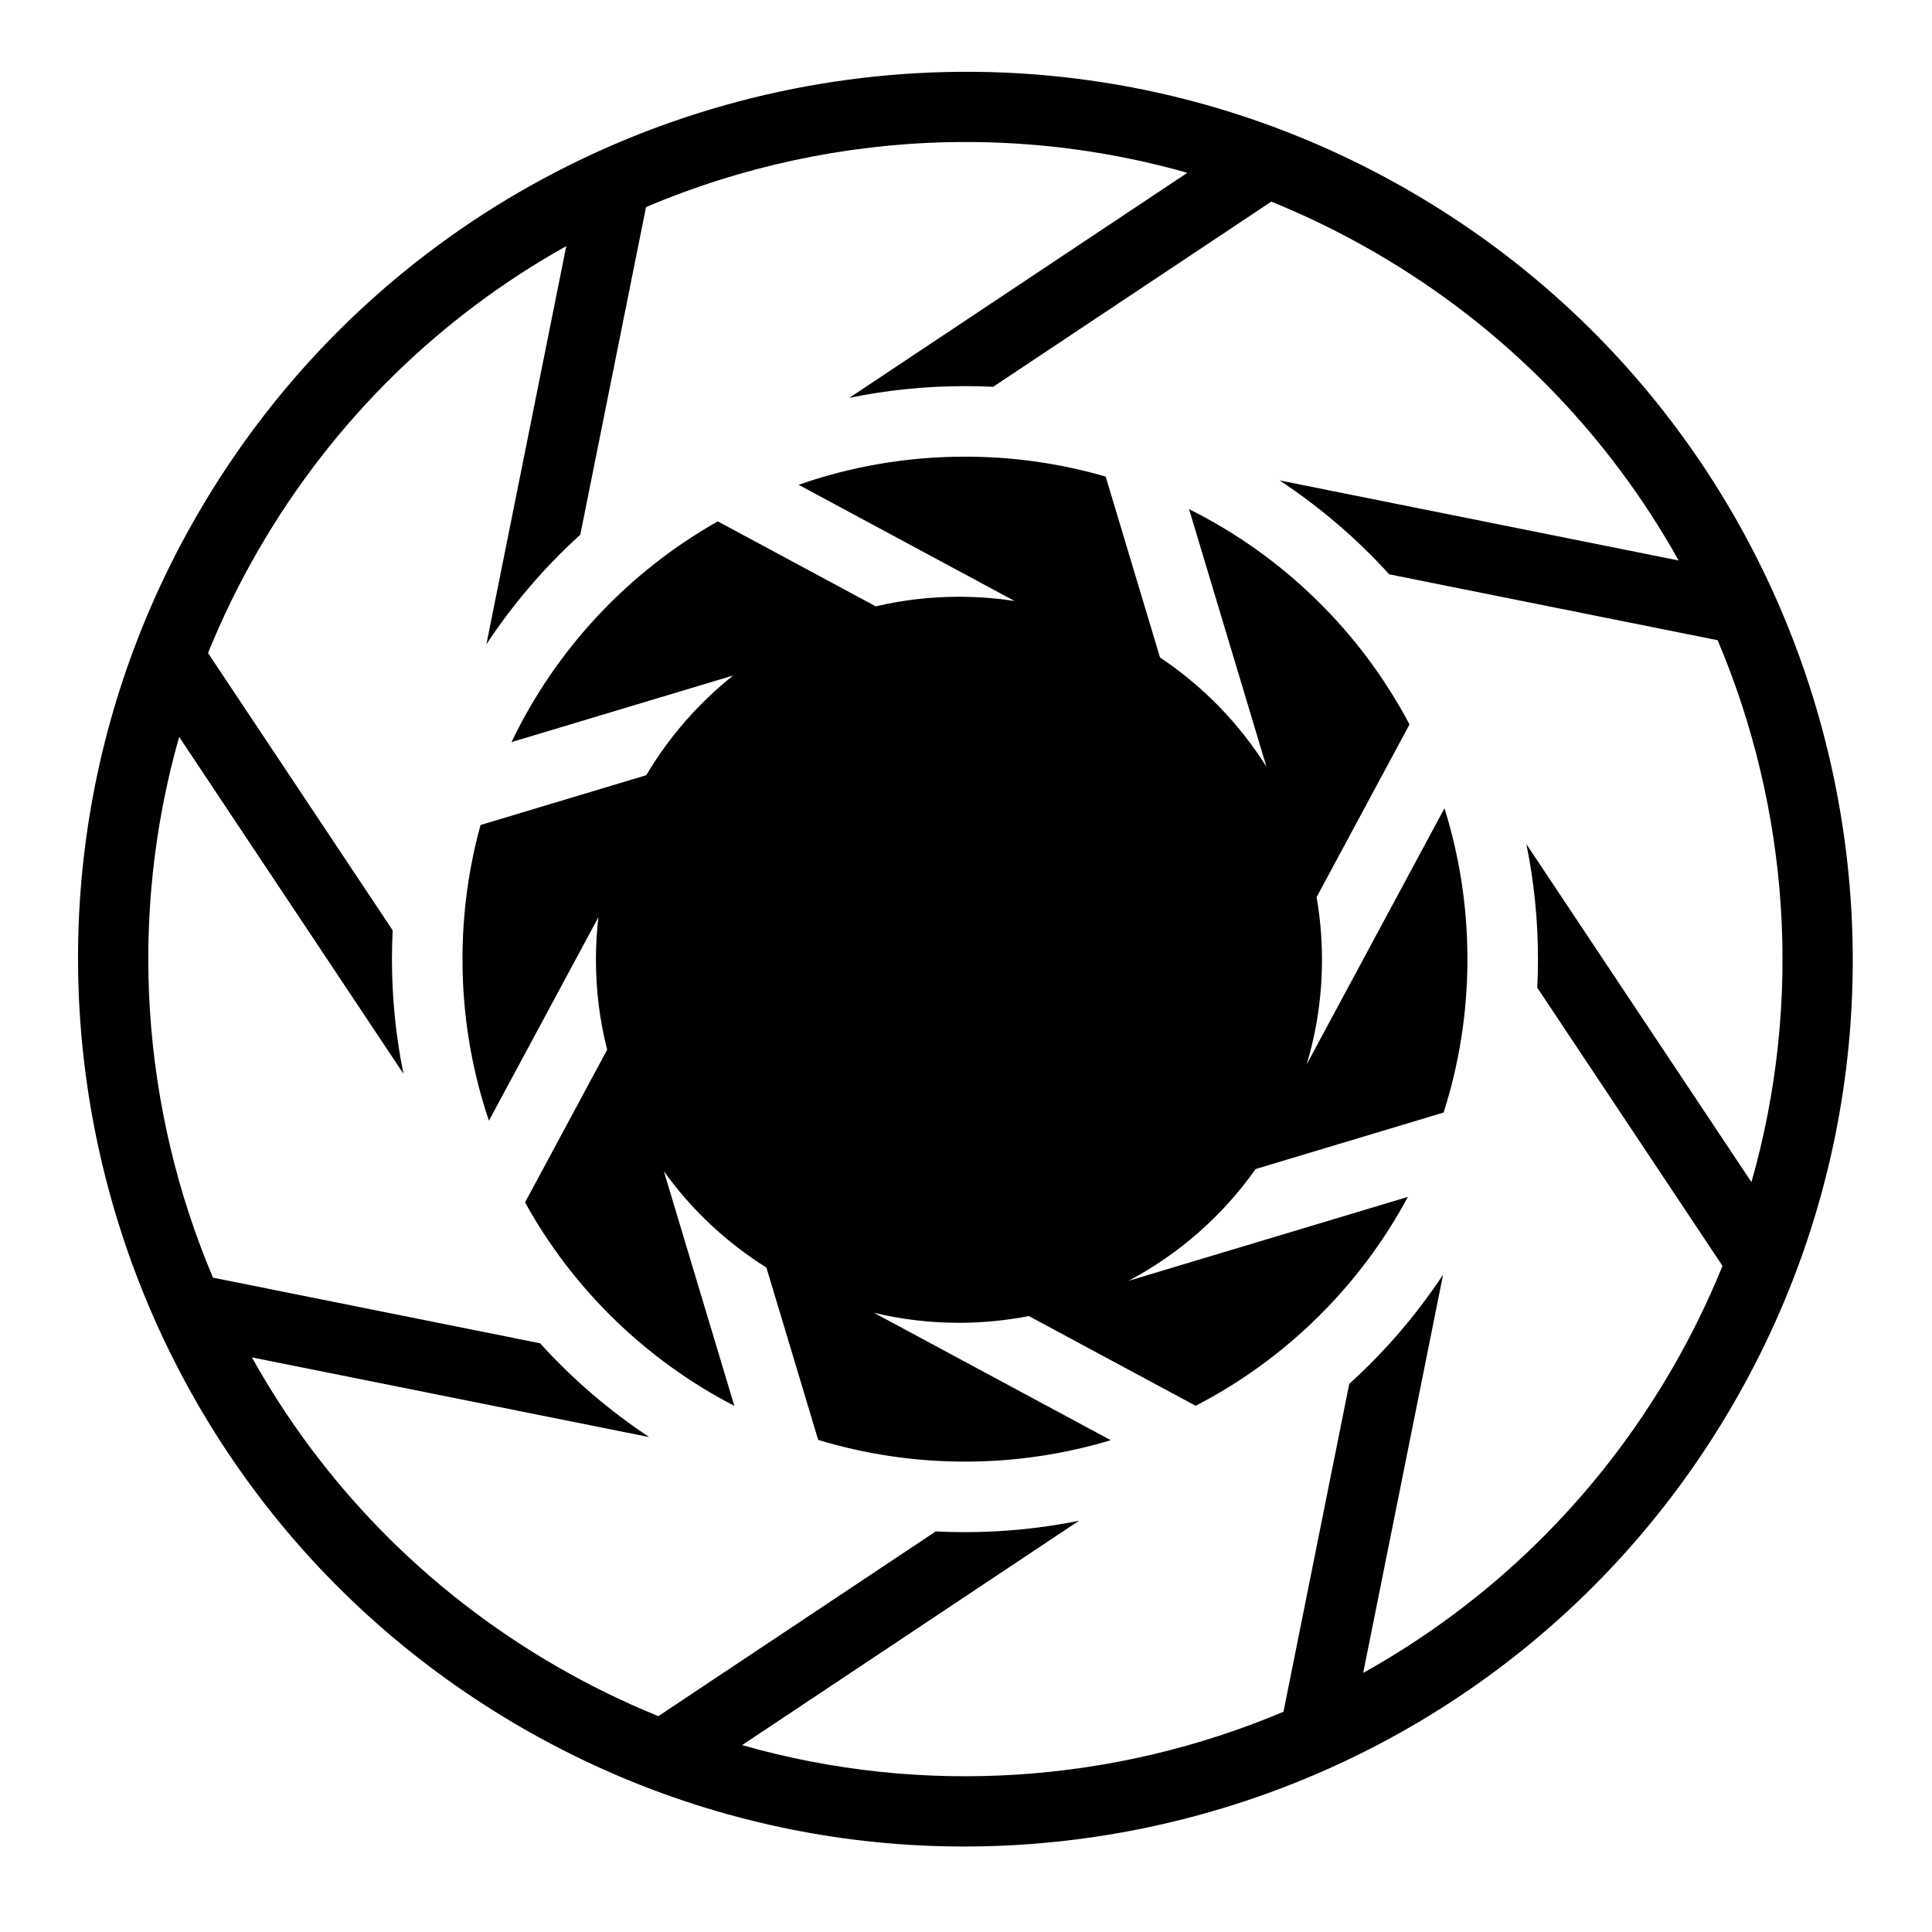 <svg xmlns="http://www.w3.org/2000/svg" viewBox="0 0 512 512"><path fill="#000" d="M254.727 19.027c-1.302.008-2.603.028-3.903.057C171.402 20.884 94.76 62.85 52.18 136.602c-64.884 112.384-26.305 256.362 86.078 321.246 112.382 64.883 256.36 26.304 321.244-86.08 64.883-112.383 26.304-256.36-86.078-321.245C336 28.917 295.07 18.783 254.727 19.027zm.03 18.608c20-.11 40.162 2.56 59.903 8.158l-89.572 59.637c9.898-2.035 20.144-3.104 30.637-3.104 2.503 0 4.99.064 7.464.184l73.718-49.08c9.224 3.74 18.3 8.163 27.168 13.283 35.108 20.27 62.376 48.856 80.778 81.818l-105.756-21.218c10.707 7.06 20.477 15.43 29.066 24.89l87.03 17.46c18.944 44.744 22.685 95.438 8.956 143.61l-59.644-89.58c2.015 9.852 3.074 20.05 3.074 30.49 0 2.536-.064 5.056-.187 7.562l49.09 73.735c-3.72 9.142-8.094 18.146-13.17 26.94-20.32 35.193-48.993 62.51-82.055 80.914L382.432 337.8c-7.06 10.664-15.42 20.39-24.868 28.944l-17.43 86.89c-44.718 18.87-95.357 22.57-143.476 8.835l89.303-59.458c-9.773 1.98-19.884 3.025-30.235 3.025-2.594 0-5.173-.066-7.735-.195l-73.527 48.955c-9.115-3.714-18.09-8.077-26.858-13.14-35.15-20.292-62.443-48.922-80.845-81.934l105.28 21.12c-10.652-7.058-20.367-15.417-28.91-24.86l-86.69-17.39c-18.876-44.658-22.617-95.233-8.963-143.31l59.445 89.283c-2-9.82-3.053-19.98-3.053-30.384 0-2.56.065-5.106.19-7.635l-48.93-73.49c3.735-9.202 8.13-18.26 13.24-27.108 20.246-35.07 48.785-62.328 81.7-80.73l-21.172 105.524c7.06-10.696 15.427-20.455 24.885-29.035l17.42-86.835c25.263-10.713 52.425-16.582 79.963-17.19 1.196-.028 2.394-.044 3.592-.05zm.968 83.385c-15.46 0-30.293 2.63-44.086 7.455l57.245 30.795c-4.81-.74-9.733-1.125-14.748-1.125-7.588 0-14.97.884-22.05 2.544l-41.86-22.518c-23.703 13.388-42.87 33.826-54.672 58.492l58.754-17.652c-9.195 7.31-17.02 16.267-23.03 26.425l-43.93 13.2c-3.116 11.312-4.787 23.23-4.787 35.545 0 14.985 2.464 29.385 7.01 42.818l29.02-53.945c-.435 3.705-.663 7.472-.663 11.295 0 8.23 1.035 16.216 2.978 23.84l-21.765 40.462c12.728 23.007 32.062 41.826 55.466 53.91l-18.68-62.175c7.303 10.174 16.54 18.863 27.177 25.53l13.723 45.67c12.3 3.74 25.357 5.757 38.895 5.757 13.444 0 26.414-1.99 38.64-5.68l-62.78-33.77c7.234 1.737 14.784 2.665 22.552 2.665 6.336 0 12.525-.622 18.52-1.79l44.206 23.78c23.888-12.34 43.538-31.693 56.244-55.357l-74.045 22.246c13.433-7.107 24.98-17.297 33.698-29.633l49.82-14.97c4.09-12.812 6.307-26.47 6.307-40.655 0-13.935-2.133-27.362-6.086-39.977l-36.527 67.902c2.645-8.79 4.07-18.106 4.07-27.757 0-5.66-.492-11.2-1.43-16.59l24.624-45.774c-12.995-24.61-33.47-44.628-58.422-57.054l20.512 68.267c-7.254-11.532-16.886-21.413-28.21-28.96l-14.403-47.94c-11.83-3.434-24.34-5.28-37.29-5.28z"/></svg>